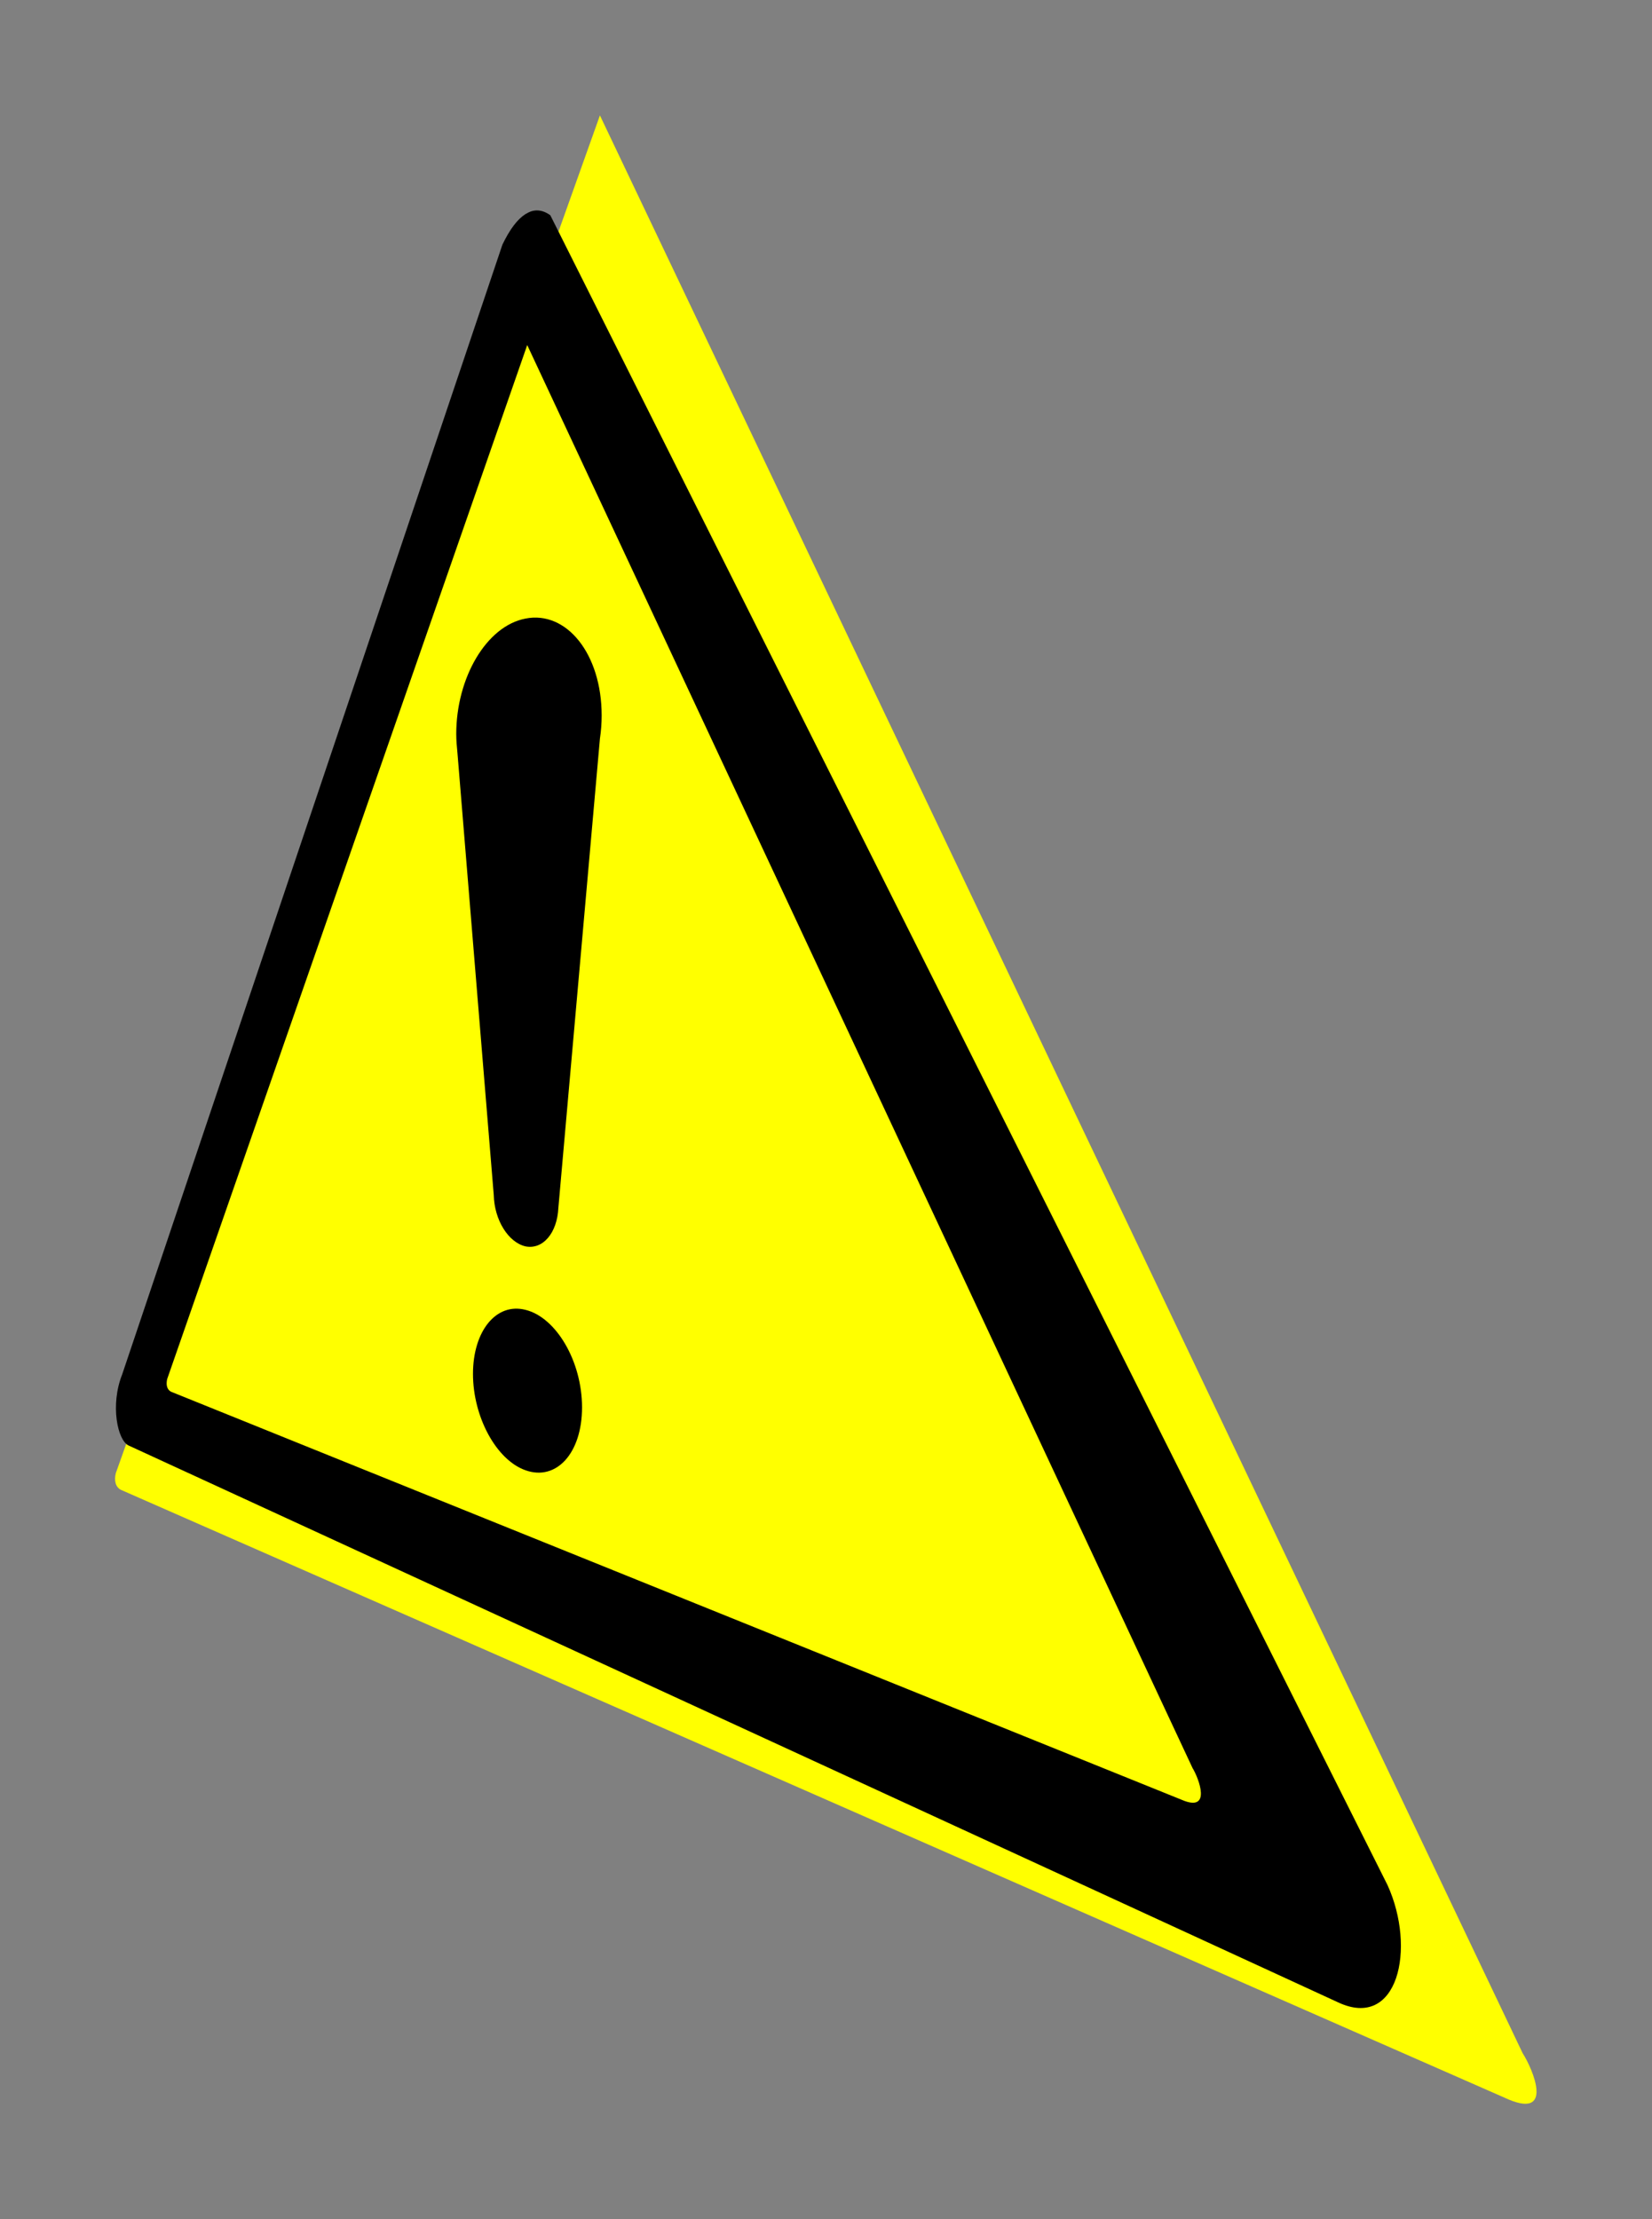<svg xmlns="http://www.w3.org/2000/svg" width="28.63" height="38.46" viewBox="0 0 28.63 38.46"><rect x="0" y="0" width="28.63" height="38.46" fill="#808080" stroke="none"/><path d="M10.397 2l15.99 33.58c.18.28.57 1.19-.32.77L2.097 25.82c-.1-.05-.12-.17-.09-.29L10.397 2" fill="#ff0"/><path d="M9.107 3.71c-.14.09-.27.26-.4.53l-6.59 19.58c-.21.53-.08 1.14.11 1.23l20.96 9.65c1.04.49 1.36-.93.86-2.03L9.537 3.73c-.14-.1-.28-.11-.41-.03m.01 2.28l11.53 24.66c.11.18.34.78-.19.55l-17.51-7.07c-.08-.04-.09-.13-.07-.22l6.24-17.92m-.03 4.74c-.68.13-1.2 1.03-1.2 2 0 .11.01.22.02.32l.63 7.67c.01.43.25.82.55.89.3.06.55-.23.57-.67l.72-8.13c.02-.13.03-.27.03-.4 0-1.07-.61-1.82-1.32-1.68m0 11.98c-.51-.13-.91.37-.91 1.11 0 .74.4 1.49.91 1.67.53.19.98-.29.98-1.09s-.45-1.56-.98-1.69"/></svg>